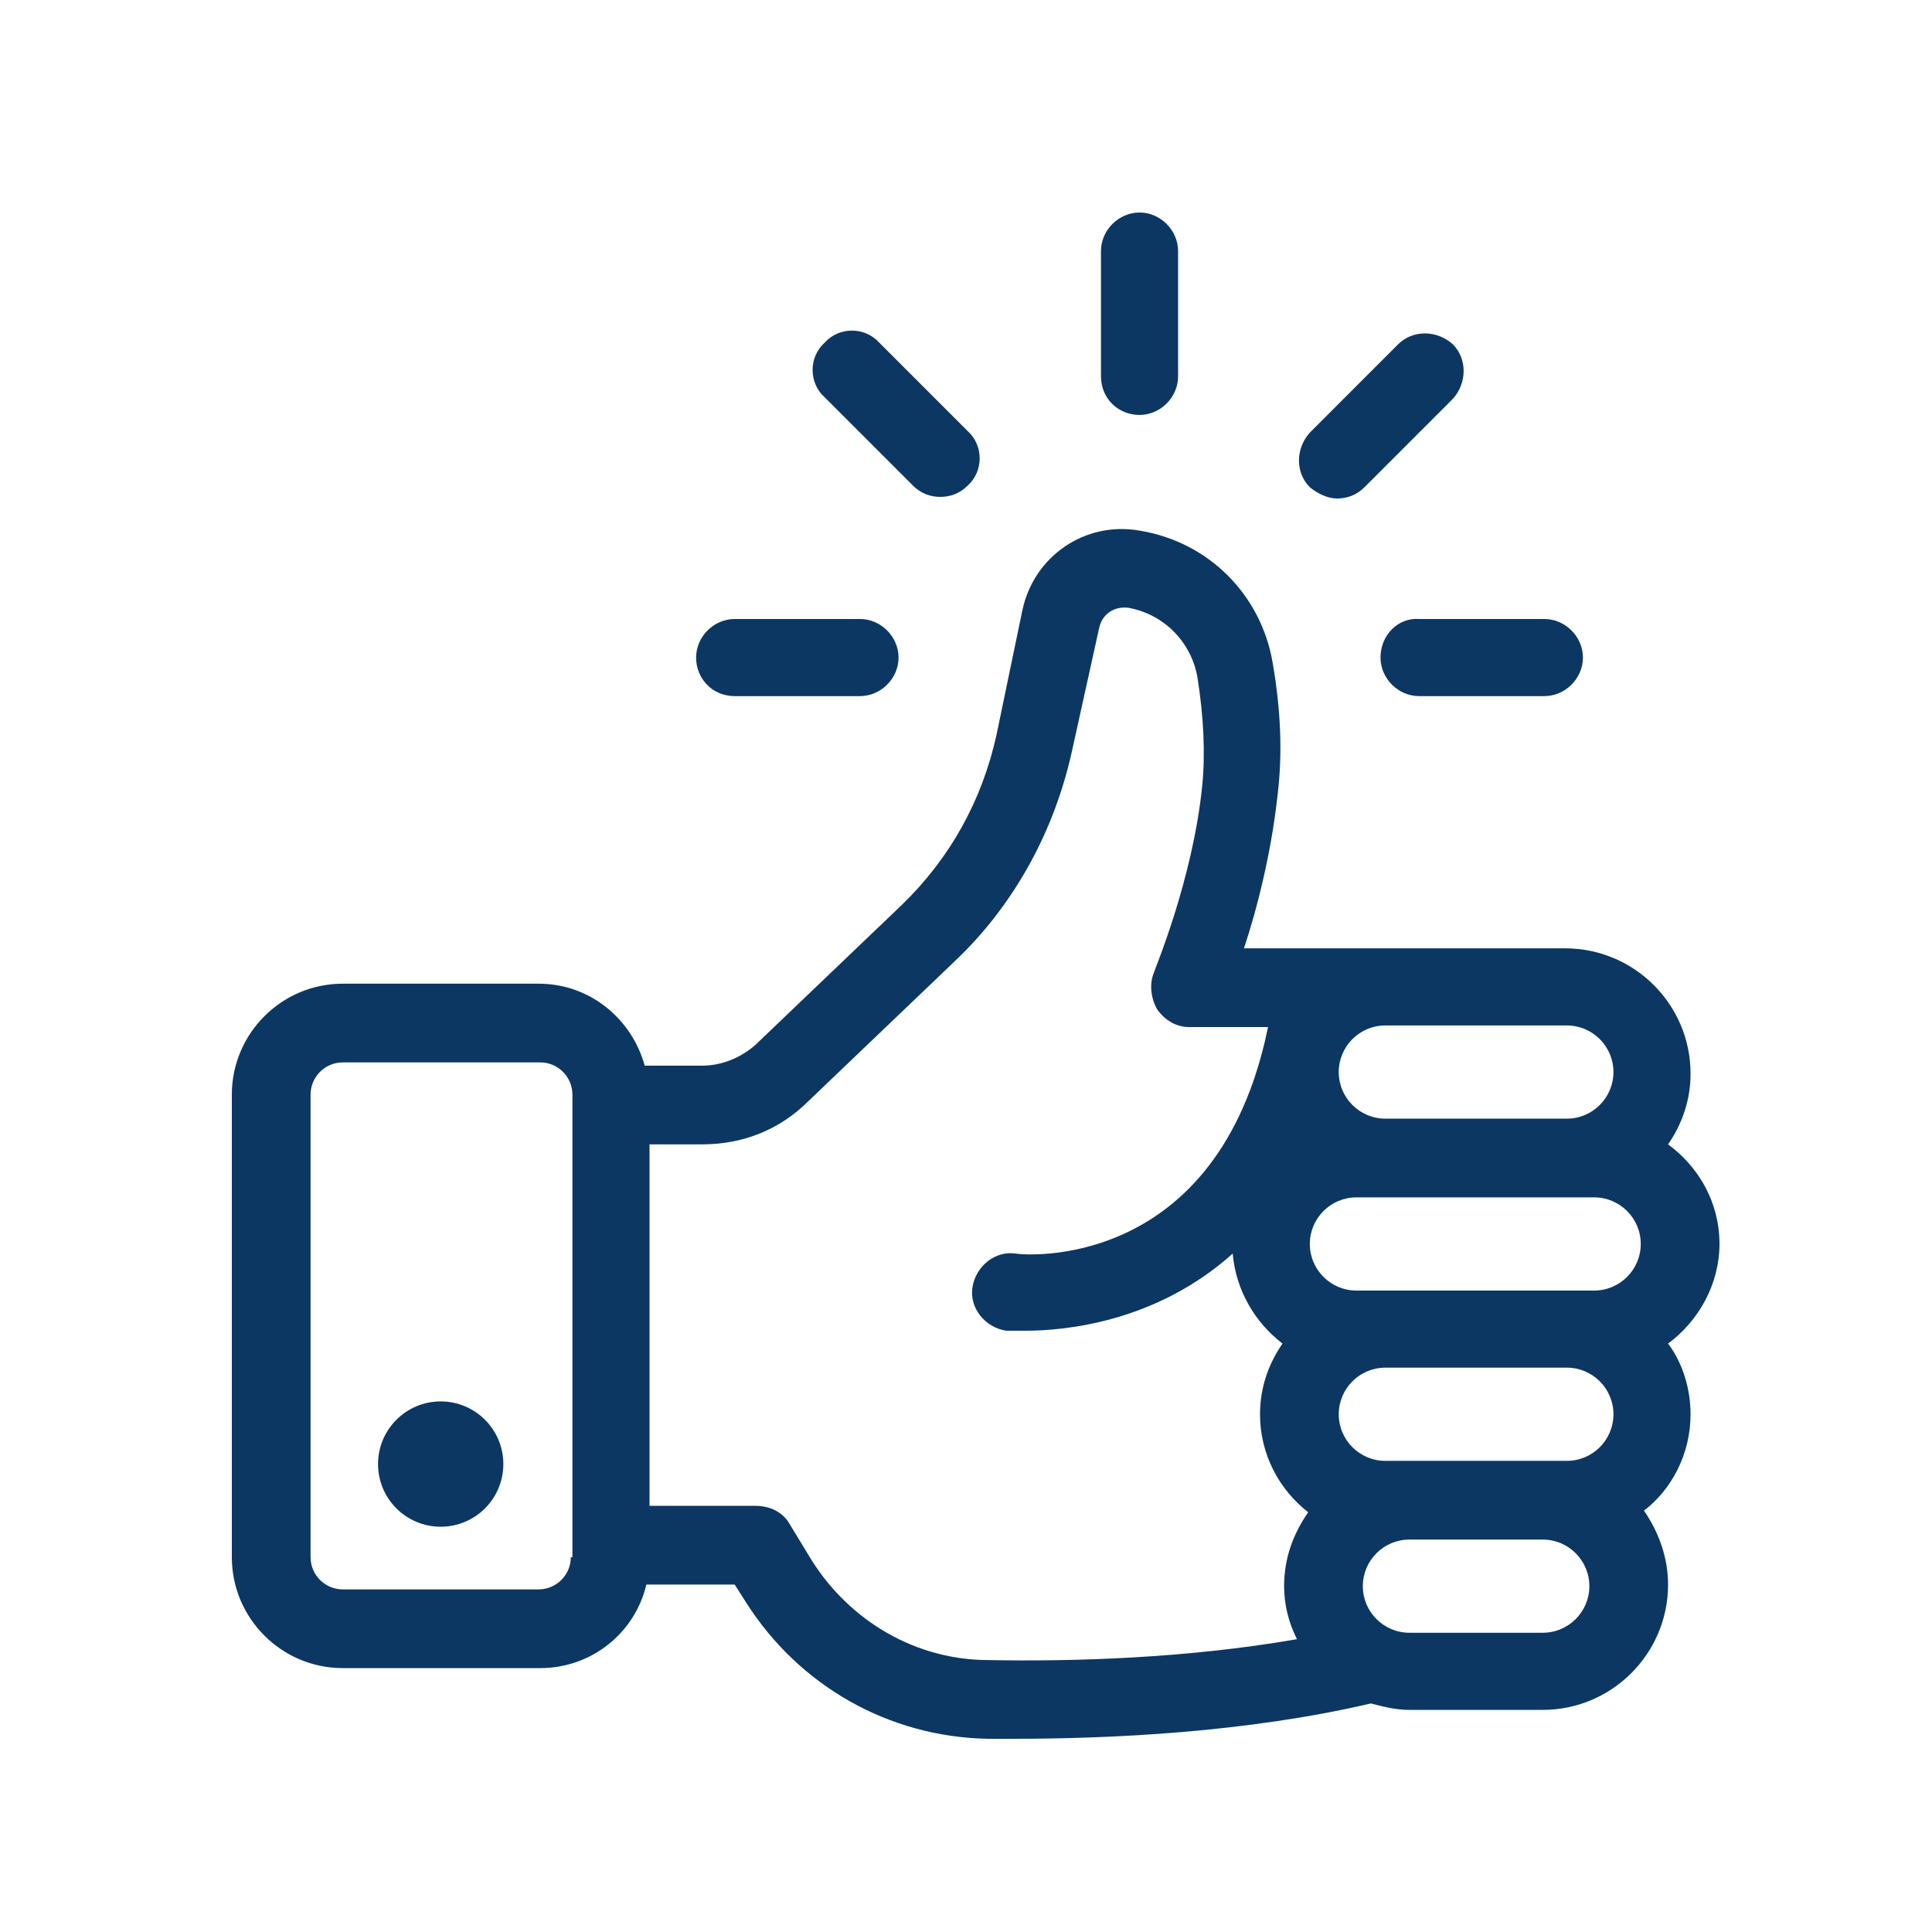 <svg width="100" height="100" viewBox="0 0 100 100" fill="none" xmlns="http://www.w3.org/2000/svg">
<g clip-path="url(#clip0_251_154)">
<path d="M87.503 73.202C87.503 71.871 87.088 70.541 86.339 69.543C87.919 68.379 89 66.466 89 64.387C89 62.225 87.919 60.396 86.339 59.231C87.088 58.151 87.503 56.903 87.503 55.573C87.503 51.997 84.593 49.086 81.017 49.086H64.387C65.052 47.09 65.8 44.18 66.133 41.103C66.382 39.024 66.299 36.779 65.883 34.367C65.301 30.791 62.557 28.047 58.982 27.465C56.154 26.966 53.493 28.796 52.911 31.623L51.581 38.026C50.833 41.436 49.169 44.429 46.675 46.841L39.108 54.076C38.36 54.741 37.362 55.157 36.364 55.157H33.37C32.705 52.745 30.543 50.916 27.882 50.916H17.738C14.578 50.916 12 53.494 12 56.654V80.603C12 83.763 14.578 86.341 17.738 86.341H27.965C30.626 86.341 32.871 84.511 33.454 82.017H38.027L38.609 82.931C41.353 87.256 46.01 89.917 51.165 90C51.581 90 51.997 90 52.413 90C57.568 90 64.553 89.667 70.956 88.171C71.621 88.337 72.203 88.503 72.951 88.503H79.853C83.429 88.503 86.339 85.593 86.339 82.017C86.339 80.603 85.84 79.273 85.092 78.192C86.505 77.111 87.503 75.281 87.503 73.202ZM29.545 80.603C29.545 81.518 28.797 82.266 27.882 82.266H17.738C16.823 82.266 16.075 81.518 16.075 80.603V56.654C16.075 55.739 16.823 54.99 17.738 54.99H27.965C28.88 54.99 29.628 55.739 29.628 56.654V80.603H29.545ZM71.704 53.078H81.1C82.431 53.078 83.512 54.159 83.512 55.489C83.512 56.82 82.431 57.901 81.1 57.901H71.704C70.374 57.901 69.293 56.82 69.293 55.489C69.293 54.159 70.374 53.078 71.704 53.078ZM67.131 84.844C61.393 85.842 55.489 86.008 51.165 85.925C47.423 85.925 44.014 83.929 42.018 80.769L40.854 78.857C40.522 78.275 39.856 77.942 39.108 77.942H33.62V59.231H36.364C38.443 59.231 40.355 58.483 41.852 56.986L49.419 49.752C52.496 46.841 54.575 43.016 55.489 38.858L56.903 32.455C57.069 31.789 57.651 31.374 58.4 31.457C60.229 31.789 61.642 33.203 61.975 35.033C62.308 37.111 62.391 39.024 62.225 40.687C61.726 45.594 59.73 50.251 59.73 50.334C59.481 50.916 59.564 51.664 59.896 52.246C60.312 52.828 60.894 53.161 61.559 53.161H65.634L65.468 53.909C62.64 65.801 52.995 64.969 52.579 64.886C51.498 64.72 50.5 65.552 50.334 66.633C50.167 67.714 50.999 68.712 52.08 68.878C52.08 68.878 52.496 68.878 53.078 68.878C55.073 68.878 59.813 68.462 63.804 64.886C63.971 66.799 64.969 68.462 66.382 69.543C65.634 70.624 65.218 71.871 65.218 73.202C65.218 75.281 66.216 77.111 67.713 78.275C66.964 79.356 66.465 80.603 66.465 82.1C66.465 83.098 66.715 84.013 67.131 84.844ZM79.853 84.511H72.951C71.621 84.511 70.54 83.43 70.54 82.1C70.54 80.769 71.621 79.688 72.951 79.688H79.853C81.184 79.688 82.265 80.769 82.265 82.1C82.265 83.43 81.184 84.511 79.853 84.511ZM81.1 75.614H71.704C70.374 75.614 69.293 74.533 69.293 73.202C69.293 71.871 70.374 70.79 71.704 70.79H81.1C82.431 70.79 83.512 71.871 83.512 73.202C83.512 74.533 82.431 75.614 81.1 75.614ZM82.514 66.799H70.207C68.877 66.799 67.796 65.718 67.796 64.387C67.796 63.057 68.877 61.976 70.207 61.976H82.514C83.844 61.976 84.925 63.057 84.925 64.387C84.925 65.718 83.844 66.799 82.514 66.799Z" fill="#0C3763"/>
<path d="M22.81 79.023C24.601 79.023 26.053 77.571 26.053 75.78C26.053 73.989 24.601 72.537 22.81 72.537C21.019 72.537 19.567 73.989 19.567 75.78C19.567 77.571 21.019 79.023 22.81 79.023Z" fill="#0C3763"/>
<path d="M58.982 21.478C60.063 21.478 60.977 20.563 60.977 19.482V12.996C60.977 11.915 60.063 11 58.982 11C57.901 11 56.986 11.915 56.986 12.996V19.482C56.986 20.646 57.901 21.478 58.982 21.478Z" fill="#0C3763"/>
<path d="M47.257 25.137C47.673 25.553 48.172 25.719 48.671 25.719C49.169 25.719 49.669 25.553 50.084 25.137C50.916 24.389 50.916 23.058 50.084 22.31L45.511 17.736C44.762 16.904 43.432 16.904 42.684 17.736C41.852 18.484 41.852 19.815 42.684 20.563L47.257 25.137Z" fill="#0C3763"/>
<path d="M38.027 36.031H44.513C45.594 36.031 46.509 35.116 46.509 34.035C46.509 32.954 45.594 32.039 44.513 32.039H38.027C36.946 32.039 36.031 32.954 36.031 34.035C36.031 35.116 36.863 36.031 38.027 36.031Z" fill="#0C3763"/>
<path d="M71.455 34.035C71.455 35.116 72.369 36.031 73.45 36.031H79.936C81.017 36.031 81.932 35.116 81.932 34.035C81.932 32.954 81.017 32.039 79.936 32.039H73.45C72.369 31.956 71.455 32.87 71.455 34.035Z" fill="#0C3763"/>
<path d="M69.21 25.802C69.708 25.802 70.207 25.636 70.623 25.22L75.197 20.646C75.945 19.815 75.945 18.567 75.197 17.819C74.365 17.071 73.118 17.071 72.369 17.819L67.796 22.393C67.047 23.224 67.047 24.472 67.796 25.22C68.212 25.553 68.711 25.802 69.21 25.802Z" fill="#0C3763"/>
</g>
<defs>
<clipPath id="clip0_251_154">
<rect width="77" height="79" fill="white" transform="translate(12 11)"/>
</clipPath>
</defs>
</svg>
